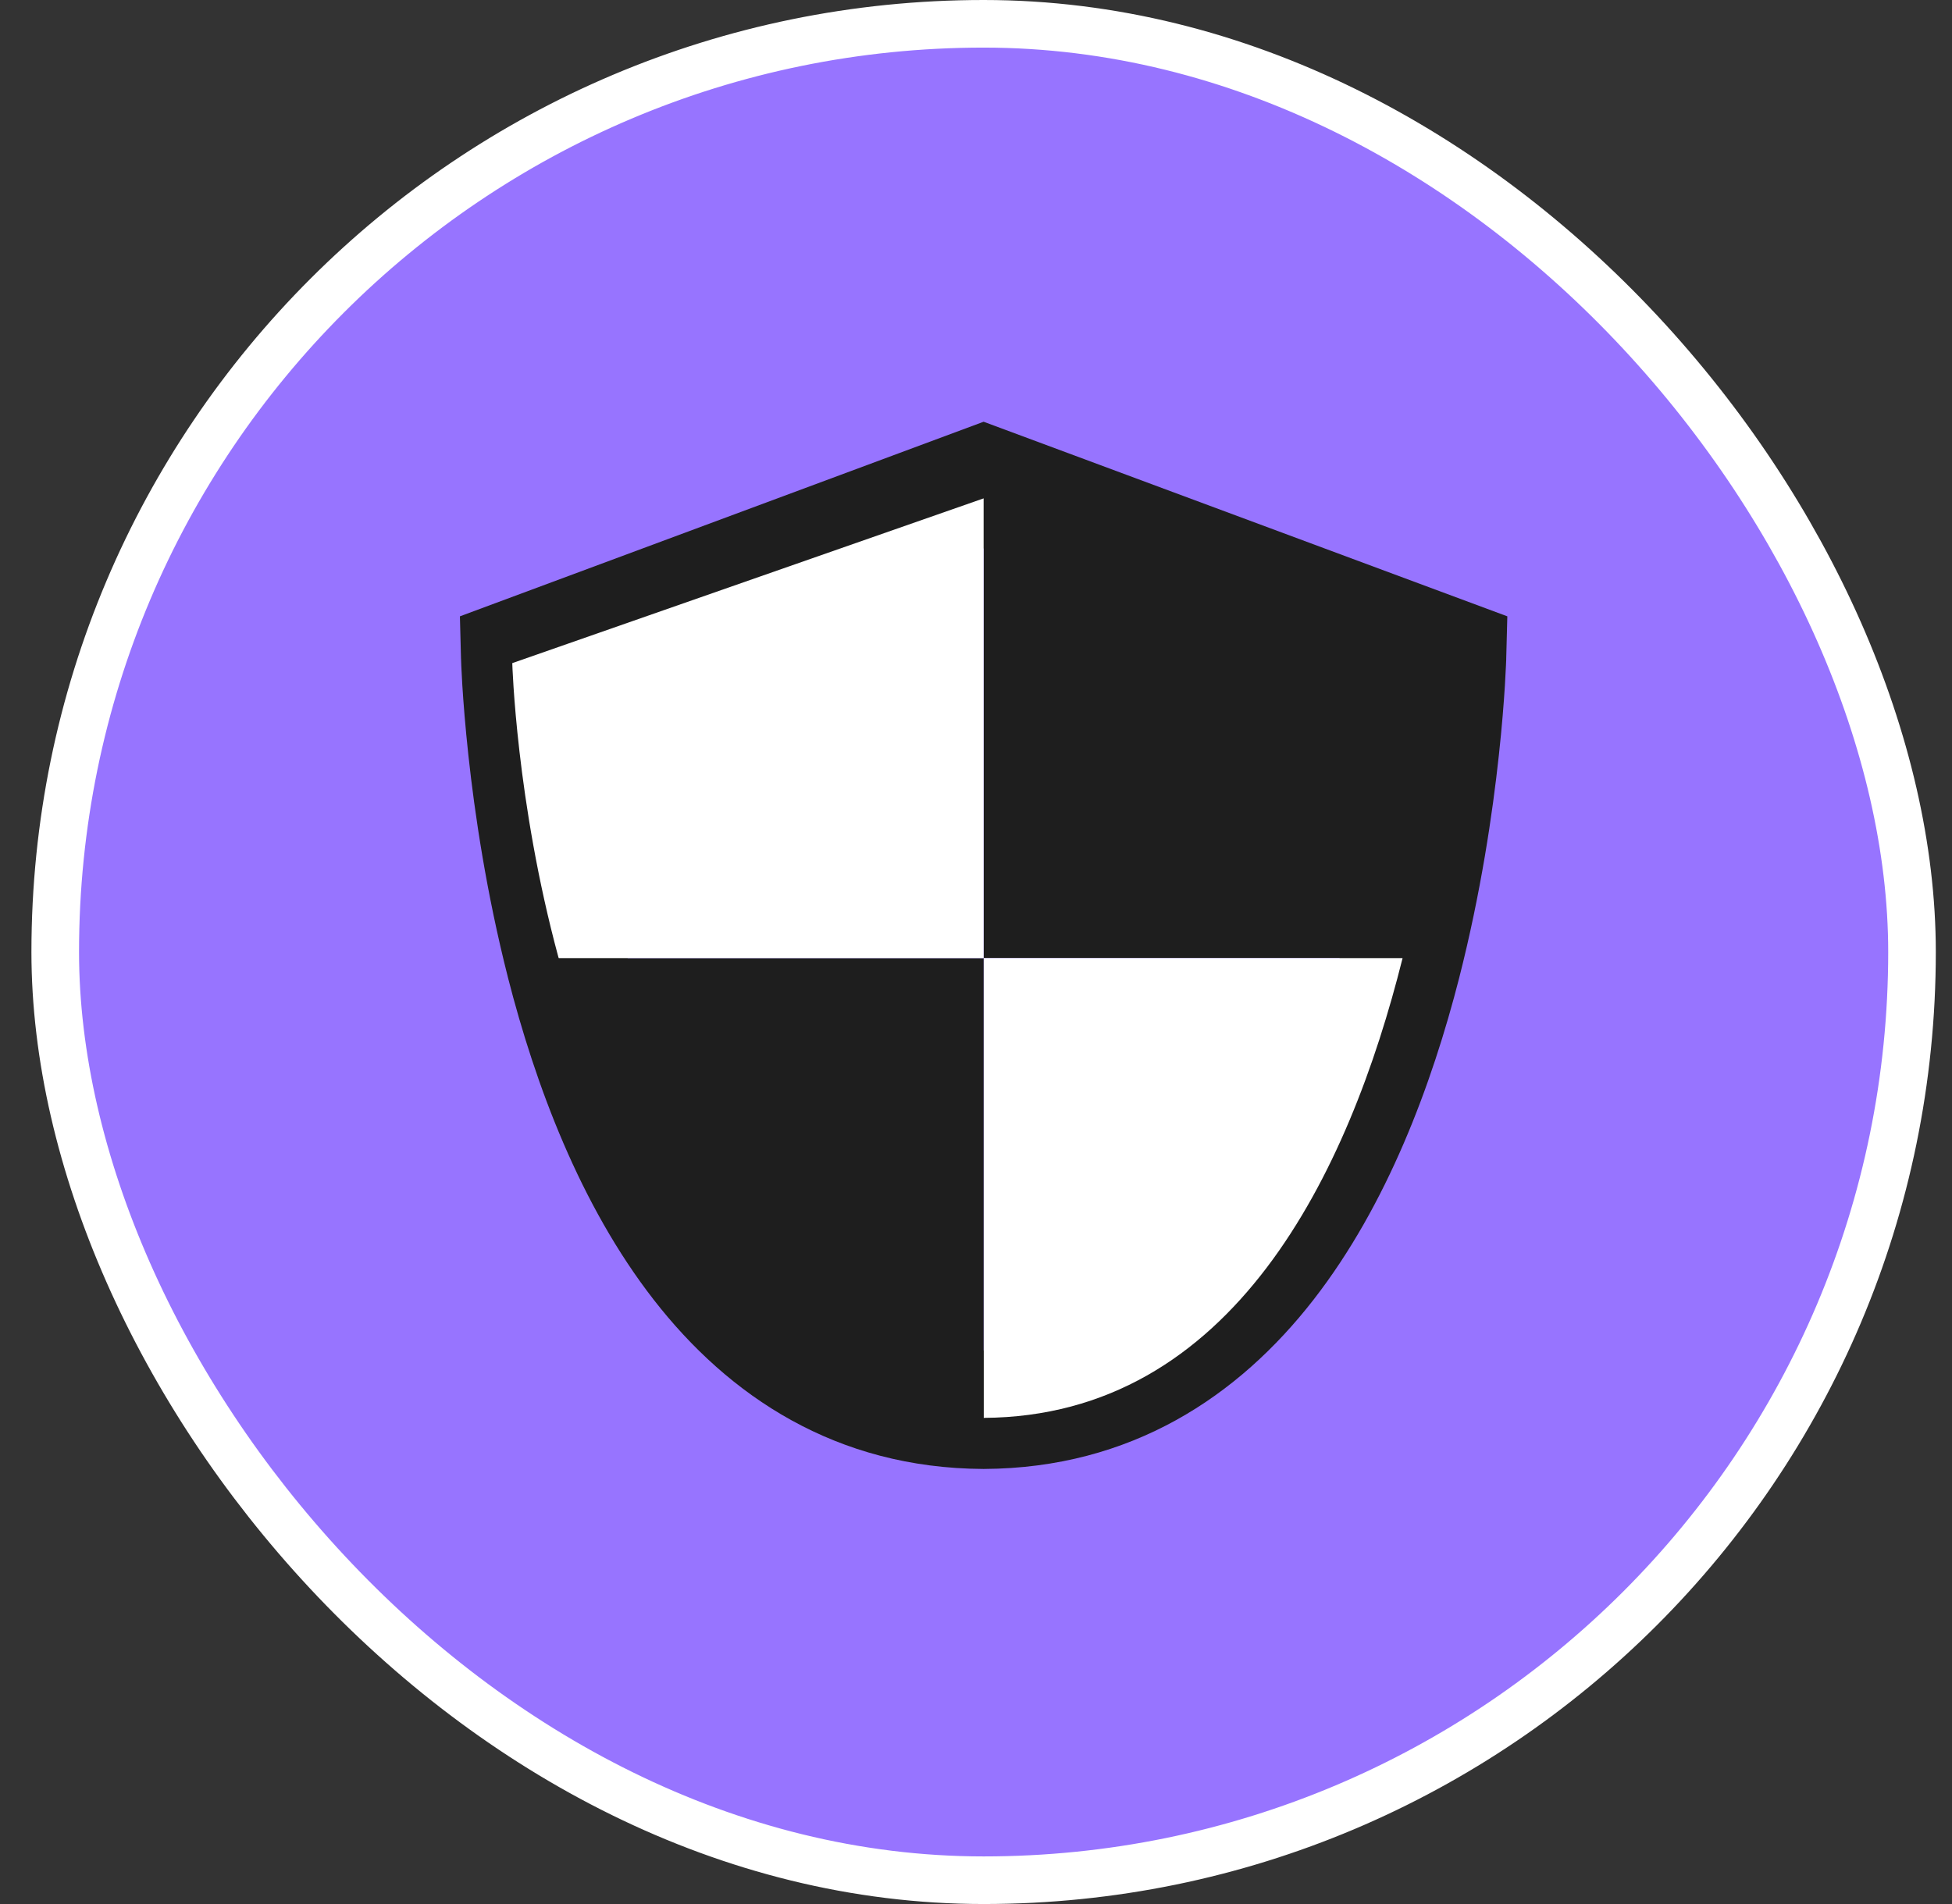 <?xml version="1.0" encoding="UTF-8"?>
<svg xmlns="http://www.w3.org/2000/svg" width="41" height="40" viewBox="0 0 41 40" fill="none">
  <rect x="0" y="0" width="41" height="40" fill="#333333" stroke="none"/>
  <rect x="1.16" y="0.5" width="39" height="39" rx="19.5" fill="#9774FF"></rect>
  <rect x="1.16" y="0.5" width="39" height="39" rx="19.5" stroke="white"></rect>
  <path fill-rule="evenodd" clip-rule="evenodd" d="M20.66 8.86L31.66 12.948L31.637 13.831L30.369 13.799C31.637 13.831 31.637 13.83 31.637 13.831L31.637 13.835L31.637 13.844L31.636 13.875C31.635 13.902 31.633 13.94 31.631 13.988C31.627 14.084 31.62 14.223 31.609 14.4C31.587 14.753 31.549 15.256 31.482 15.867C31.35 17.088 31.105 18.755 30.652 20.531L30.652 20.532C30.075 22.788 29.138 25.313 27.59 27.304C26.015 29.331 23.763 30.844 20.667 30.86L20.66 30.86L20.653 30.86C17.558 30.844 15.306 29.331 13.73 27.304C12.182 25.313 11.245 22.788 10.668 20.532L10.668 20.531C10.216 18.755 9.97 17.088 9.838 15.867C9.772 15.256 9.733 14.753 9.711 14.4C9.7 14.223 9.693 14.084 9.689 13.988C9.687 13.94 9.686 13.902 9.685 13.875L9.684 13.844L9.683 13.835L9.683 13.831C9.683 13.831 9.683 13.831 10.952 13.799L9.683 13.831L9.66 12.948L20.66 8.86ZM12.271 14.639C12.292 14.909 12.321 15.235 12.361 15.604C12.486 16.747 12.714 18.294 13.13 19.927C13.67 22.037 14.501 24.191 15.748 25.795C16.966 27.362 18.534 28.358 20.66 28.372C22.786 28.358 24.354 27.362 25.572 25.795C26.82 24.191 27.651 22.037 28.19 19.927C28.606 18.294 28.835 16.747 28.959 15.604C28.999 15.235 29.028 14.909 29.049 14.639L20.66 11.521L12.271 14.639Z" fill="#1E1E1E"></path>
  <path d="M30.01 13.931C30.01 13.931 29.934 16.829 29.098 20.099C29.098 20.11 29.092 20.118 29.09 20.128H20.66V10.47L30.01 13.931Z" fill="#1E1E1E"></path>
  <path d="M29.46 20.128C28.335 24.627 25.902 29.758 20.66 29.787V20.128H29.46Z" fill="white"></path>
  <path d="M20.66 20.128V29.787C15.418 29.758 12.986 24.627 11.86 20.128H20.66Z" fill="#1E1E1E"></path>
  <path d="M20.66 10.47V20.128H11.735C11.735 20.128 11.729 20.11 11.726 20.099C10.841 16.829 10.76 13.931 10.76 13.931L20.66 10.47Z" fill="white"></path>
</svg>
